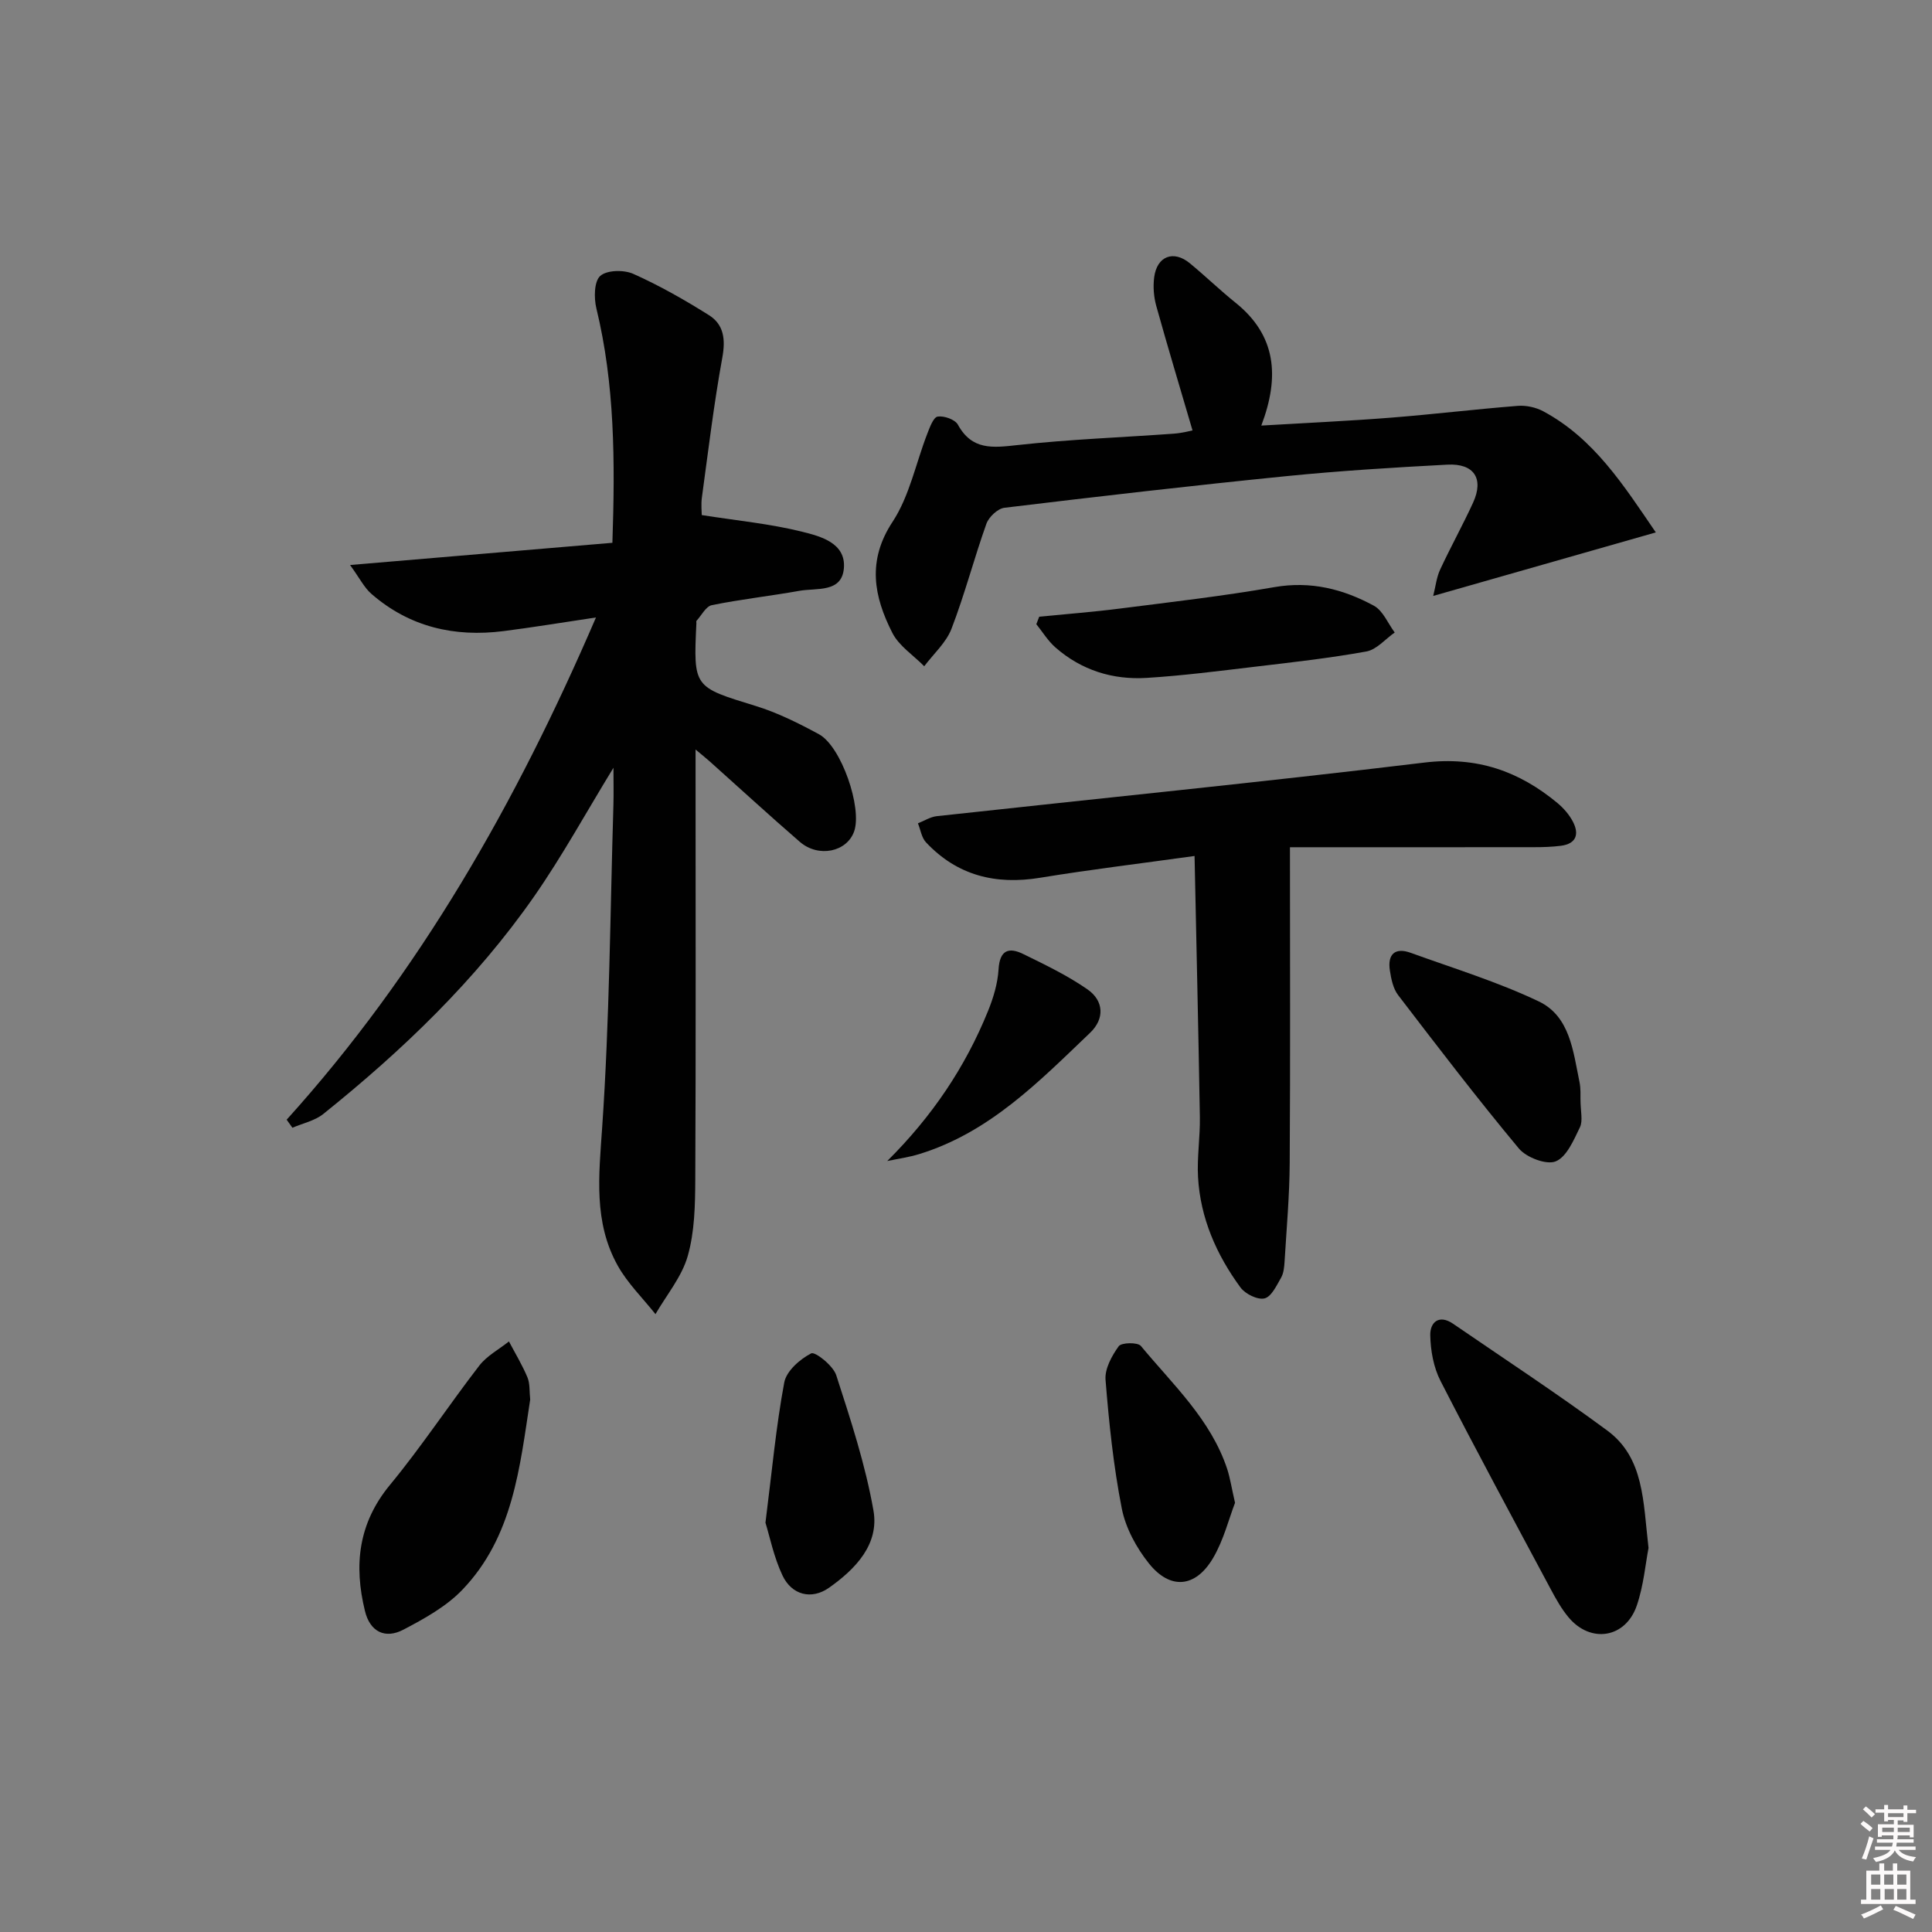 <svg enable-background="new 0 0 400 400" viewBox="0 0 400 400" xmlns="http://www.w3.org/2000/svg"><rect x="0" y="0" width="400" height="400" fill="#808080" stroke="none"/><path d="m385.2 377.6.6-.6c.6.4 1.3.9 1.9 1.5l-.6.7c-.8-.6-1.4-1.1-1.9-1.6zm.3 7.1c.6-1.4 1.1-2.9 1.5-4.5.3.1.6.3.9.4-.5 1.4-1 2.9-1.5 4.4l-.9-.2zm.2-10.1.6-.6c.7.5 1.3 1.1 1.9 1.6l-.7.7c-.6-.6-1.2-1.2-1.8-1.7zm8.4-.8h.8v.9h1.8v.7h-1.8v1.8h-.8v-.3h-1.2v.9h3.3v2.6h-.8v-.4h-2.5c0 .3 0 .6-.1.8h3.4v.7h-3.5c0 .3-.1.6-.1.8h4v.7h-3.5c.7.9 1.9 1.3 3.6 1.5-.2.2-.4.5-.6.9-1.9-.3-3.2-1.1-3.8-2.3-.5 1.1-1.8 2-3.9 2.4-.2-.3-.4-.5-.6-.8 1.9-.4 3.1-.9 3.6-1.7h-3.2v-.7h3.5c.1-.2.1-.5.2-.8h-3.3v-.7h3.4c0-.2 0-.5 0-.8h-2.4v.3h-.8v-2.6h3.3v-.9h-1.2v.3h-.8v-1.8h-1.8v-.7h1.8v-.9h.8v.9h3.2zm-4.4 5.5h2.4c0-.3 0-.6 0-.9h-2.4zm1.2-3.1h3.2v-.8h-3.2zm4.4 2.2h-2.4v.9h2.5v-.9z" fill="#fcfafa"/><path d="m389.2 385.8h.9v1.5h1.8v-1.5h.9v1.5h2.7v6h1.1v.9h-11.3v-.9h1.1v-6h2.7v-1.5zm.2 8.7.5.8c-1.2.6-2.5 1.3-4 1.9-.2-.3-.3-.6-.6-.8 1.6-.6 3-1.3 4.1-1.9zm-2-4.3h1.9v-2.1h-1.9zm0 3.1h1.9v-2.2h-1.9zm2.7-3.1h1.9v-2.1h-1.9zm.1 3.1h1.9v-2.2h-1.9zm2.3 1.3c1.4.6 2.7 1.2 4.1 1.8l-.5.9c-1.5-.7-2.8-1.4-4.1-1.9zm2.2-6.5h-1.9v2.1h1.9zm-1.9 5.2h1.9v-2.2h-1.9z" fill="#fcfafa"/><g fill="#010101"><path d="m59.35 231.82c27.5-30.46 47.47-65.49 64.04-103.98-6.96 1.04-13.02 2.04-19.11 2.82-10.2 1.3-19.52-.85-27.4-7.72-1.47-1.28-2.4-3.2-4.4-5.96 19.07-1.61 36.63-3.1 54.31-4.6.57-16.98.49-32.86-3.32-48.55-.52-2.15-.47-5.58.81-6.71 1.4-1.23 4.91-1.29 6.86-.41 5.41 2.42 10.61 5.38 15.64 8.54 3.1 1.95 3.45 5.02 2.77 8.78-1.75 9.6-2.91 19.3-4.23 28.97-.2 1.43-.03 2.9-.03 3.64 7.3 1.15 14.19 1.8 20.83 3.46 3.78.94 9.01 2.32 8.6 7.51-.4 5.17-5.65 4.08-9.19 4.71-6.04 1.08-12.15 1.75-18.15 2.97-1.23.25-2.14 2.11-3.18 3.25-.08.09-.01.32-.02.49-.63 13.35-.58 13.18 12.27 17.13 4.54 1.4 8.91 3.58 13.11 5.86 4.62 2.51 8.99 15.25 7.28 20.11-1.5 4.26-7.38 5.51-11.25 2.16-6.29-5.44-12.42-11.08-18.62-16.62-.7-.63-1.45-1.22-2.96-2.49v6.1c0 27.65.07 55.3-.06 82.95-.03 5.29-.13 10.79-1.56 15.81-1.22 4.3-4.38 8.05-6.68 12.04-2.64-3.33-5.78-6.39-7.82-10.05-5.02-8.99-3.9-18.61-3.22-28.57 1.53-22.21 1.66-44.52 2.33-66.79.07-2.41.01-4.82.01-7.71-5.69 9.29-10.61 18.29-16.44 26.66-12.09 17.33-27.22 31.84-43.64 45.02-1.76 1.41-4.24 1.92-6.39 2.85-.4-.56-.79-1.12-1.19-1.67z"/><path d="m267.07 175.41c0 22.14.09 43.74-.05 65.34-.04 6.8-.65 13.6-1.06 20.4-.07 1.15-.18 2.43-.73 3.39-.93 1.62-2.01 3.95-3.43 4.28-1.44.34-3.98-.92-4.97-2.26-4.97-6.78-8.31-14.35-8.79-22.85-.23-4.12.45-8.29.38-12.43-.3-17.89-.72-35.79-1.1-54.06-11.32 1.58-21.68 2.82-31.97 4.51-9.21 1.51-17.17-.45-23.63-7.33-.92-.98-1.13-2.61-1.67-3.94 1.3-.51 2.56-1.33 3.89-1.48 33.66-3.69 67.36-7.04 100.98-11.1 10.82-1.31 19.58 1.76 27.57 8.41 1.25 1.05 2.41 2.38 3.16 3.82 1.34 2.57.73 4.58-2.48 5-1.81.23-3.65.29-5.48.29-14.98.02-29.97.01-44.95.01-1.79 0-3.57 0-5.67 0z"/><path d="m246.9 89.12c-2.58-8.81-5.14-17.27-7.51-25.79-.52-1.88-.68-3.99-.43-5.92.57-4.39 4.01-5.69 7.39-2.9 3.21 2.65 6.21 5.55 9.45 8.16 8.4 6.74 9.21 15.24 5.34 25.44 9.39-.56 18.14-.95 26.86-1.64 8.75-.69 17.48-1.75 26.23-2.44 1.73-.14 3.75.3 5.28 1.12 10.51 5.64 16.62 15.29 23.31 25.08-15.58 4.45-30.39 8.68-46.09 13.15.5-1.96.68-3.83 1.43-5.44 2.17-4.68 4.68-9.19 6.83-13.88 2.27-4.97.21-8.15-5.34-7.86-11.11.59-22.24 1.27-33.31 2.38-19.49 1.95-38.95 4.2-58.39 6.55-1.39.17-3.23 1.91-3.73 3.32-2.56 7.18-4.48 14.61-7.22 21.72-1.11 2.89-3.72 5.2-5.65 7.77-2.25-2.29-5.23-4.2-6.61-6.93-3.81-7.5-5.27-14.89.06-22.98 3.51-5.34 4.81-12.12 7.18-18.22.52-1.33 1.26-3.41 2.15-3.56 1.32-.21 3.6.6 4.19 1.67 2.93 5.34 7.22 4.79 12.32 4.23 10.73-1.19 21.55-1.58 32.33-2.36 1.75-.12 3.47-.59 3.93-.67z"/><path d="m341.31 320.49c-.63 3.25-1.01 7.78-2.44 11.95-2.33 6.74-9.55 7.86-14.1 2.43-1.48-1.76-2.63-3.83-3.72-5.87-7.67-14.34-15.41-28.65-22.82-43.12-1.43-2.8-2.05-6.27-2.11-9.45-.05-2.66 1.81-4.36 4.73-2.36 10.67 7.32 21.51 14.43 31.92 22.11 7.66 5.66 7.41 14.68 8.54 24.31z"/><path d="m109.77 289.76c-2.15 13.96-3.52 28.45-14.08 39.42-3.33 3.46-7.85 5.96-12.18 8.23-3.77 1.97-6.9.45-7.95-3.87-2.32-9.47-1.4-18.14 5.18-26.11 6.54-7.92 12.2-16.55 18.49-24.69 1.57-2.04 4.07-3.36 6.14-5.01 1.3 2.47 2.76 4.87 3.83 7.43.55 1.33.39 2.94.57 4.6z"/><path d="m215.16 127.68c5.55-.55 11.12-.97 16.66-1.68 10.69-1.36 21.41-2.59 32.02-4.44 7.51-1.31 14.24.39 20.61 3.85 1.88 1.02 2.9 3.65 4.31 5.54-1.94 1.36-3.74 3.54-5.86 3.93-7.67 1.39-15.43 2.25-23.18 3.17-7.42.88-14.85 1.84-22.3 2.3-7.03.44-13.52-1.58-18.91-6.31-1.54-1.35-2.65-3.19-3.95-4.81.2-.53.4-1.04.6-1.55z"/><path d="m327.22 227.47c0 2.64.54 4.56-.11 5.91-1.28 2.64-2.74 6.14-5.02 7.07-1.93.78-6.06-.8-7.62-2.66-8.62-10.35-16.81-21.06-25-31.76-1.04-1.35-1.44-3.34-1.71-5.09-.52-3.36 1.04-4.86 4.34-3.66 8.88 3.22 17.98 6 26.48 10.05 6.47 3.08 7.12 10.33 8.43 16.65.3 1.44.19 2.98.21 3.49z"/><path d="m255.7 311.14c-1.27 3.29-2.35 7.71-4.56 11.46-3.62 6.13-8.86 6.61-13.27 1.09-2.6-3.25-4.83-7.36-5.62-11.39-1.72-8.77-2.65-17.72-3.36-26.63-.18-2.27 1.29-4.96 2.73-6.95.56-.78 3.93-.85 4.59-.05 6.64 8.02 14.49 15.23 17.88 25.51.6 1.87.89 3.83 1.61 6.96z"/><path d="m158.48 315.26c1.35-10.66 2.19-19.92 3.89-29.03.44-2.37 3.24-4.83 5.58-6.03.81-.41 4.53 2.53 5.18 4.51 2.98 9.22 6.04 18.52 7.71 28.03 1.23 7.02-3.76 12.14-9.19 15.98-3.65 2.57-7.74 1.51-9.65-2.55-1.79-3.79-2.63-8.03-3.52-10.91z"/><path d="m183.69 240.38c9.27-9.21 16.15-19.41 20.87-31.06 1.11-2.73 2-5.71 2.18-8.62.24-4 2.1-4.66 5.13-3.17 4.55 2.23 9.18 4.45 13.31 7.33 3.36 2.35 3.56 6.06.51 8.97-10.55 10.08-20.81 20.63-35.34 25.1-2.16.67-4.44.98-6.66 1.45z"/></g></svg>